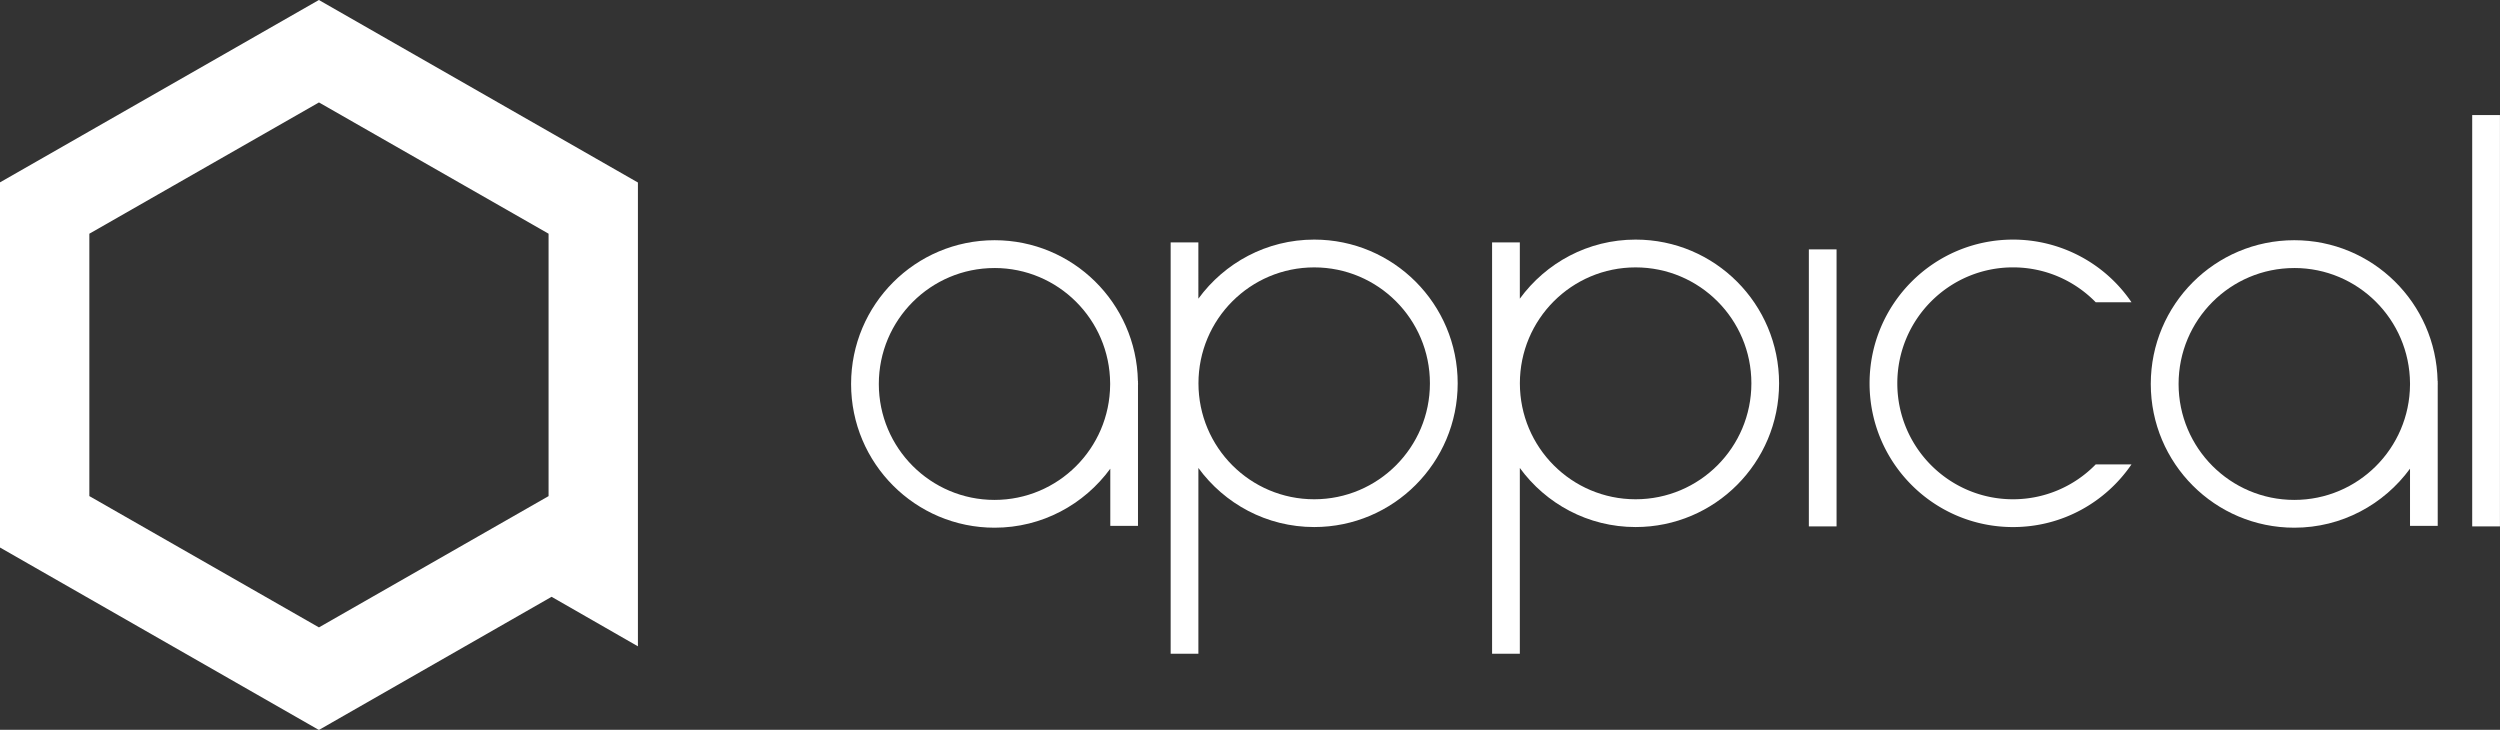 <svg xmlns="http://www.w3.org/2000/svg" width="322" height="94" viewBox="0 0 161 47">
    <rect x="0" y="0" width="161" height="47" fill="#333333" stroke="none"/>
    <g>
        <g>
            <g>
                <path fill="#fff" d="M20.541 6.597l14.784 8.452.003-.002V31.95l-14.787 8.454h-.001L5.754 31.948V15.047l.004.002zM0 11.744v.007l.314.18-.314-.18V35.26L20.519 47h.035l14.968-8.566 5.56 3.189V11.746l-.009.003L20.536 0z" />
            </g>
            <g><path fill="#fff" d="M84.635 17.22c4.114 0 7.452 3.342 7.452 7.466 0 4.124-3.338 7.467-7.452 7.467-4.119 0-7.454-3.343-7.454-7.467s3.335-7.466 7.454-7.466zm-7.46-1.609H75.39v26.49h1.786V30.138c1.68 2.301 4.392 3.804 7.459 3.804 5.101 0 9.24-4.144 9.24-9.256 0-5.113-4.139-9.256-9.24-9.256-3.067 0-5.778 1.502-7.46 3.805z" /></g>
            <g><path fill="#fff" d="M105.333 17.22c4.118 0 7.456 3.342 7.456 7.466 0 4.124-3.338 7.467-7.456 7.467s-7.453-3.343-7.453-7.467 3.335-7.466 7.453-7.466zm-7.456-1.609H96.09v26.49h1.787V30.138c1.68 2.301 4.388 3.804 7.456 3.804 5.105 0 9.24-4.144 9.24-9.256 0-5.113-4.135-9.256-9.24-9.256-3.068 0-5.775 1.502-7.456 3.805z" /></g>
            <g><path fill="#fff" d="M159.21 33.9h1.787V7.41h-1.787z" /></g>
            <g><path fill="#fff" d="M116.49 33.9h1.784V16.06h-1.784z" /></g>            
            <g><path fill="#fff" d="M64.046 17.26c4.098 0 7.42 3.318 7.447 7.42v.095c-.027 4.101-3.349 7.419-7.447 7.419-4.114 0-7.45-3.343-7.45-7.466 0-4.125 3.336-7.467 7.45-7.467zm.005 16.724c3.062 0 5.77-1.5 7.452-3.8v3.68h1.783v-9.072c0-.022.005-.043.005-.064 0-.024-.005-.044-.005-.066v-.127h-.005c-.103-5.024-4.193-9.065-9.23-9.065-5.103 0-9.241 4.145-9.241 9.258 0 5.111 4.138 9.256 9.24 9.256z" /></g>
            <g><path fill="#fff" d="M147.753 17.26c4.101 0 7.425 3.32 7.452 7.424v.087c-.027 4.103-3.35 7.423-7.452 7.423-4.118 0-7.452-3.343-7.452-7.466 0-4.125 3.334-7.467 7.452-7.467zm0 16.724c3.06 0 5.768-1.5 7.452-3.8v3.68h1.784v-9.076c0-.021.003-.04.003-.06 0-.022-.003-.04-.003-.062v-.131h-.007c-.103-5.024-4.19-9.065-9.23-9.065-5.108 0-9.242 4.145-9.242 9.258 0 5.111 4.134 9.256 9.243 9.256z" /></g>
            <g><path fill="#fff" d="M120.4 24.687c0 5.112 4.134 9.256 9.24 9.256 3.17 0 5.965-1.601 7.629-4.037h-2.304a7.425 7.425 0 0 1-5.326 2.247c-4.115 0-7.452-3.343-7.452-7.466 0-4.125 3.337-7.468 7.452-7.468 2.088 0 3.972.862 5.326 2.247h2.304a9.224 9.224 0 0 0-7.63-4.036c-5.105 0-9.239 4.145-9.239 9.257z" /></g>            
        </g>
    </g>
</svg>
